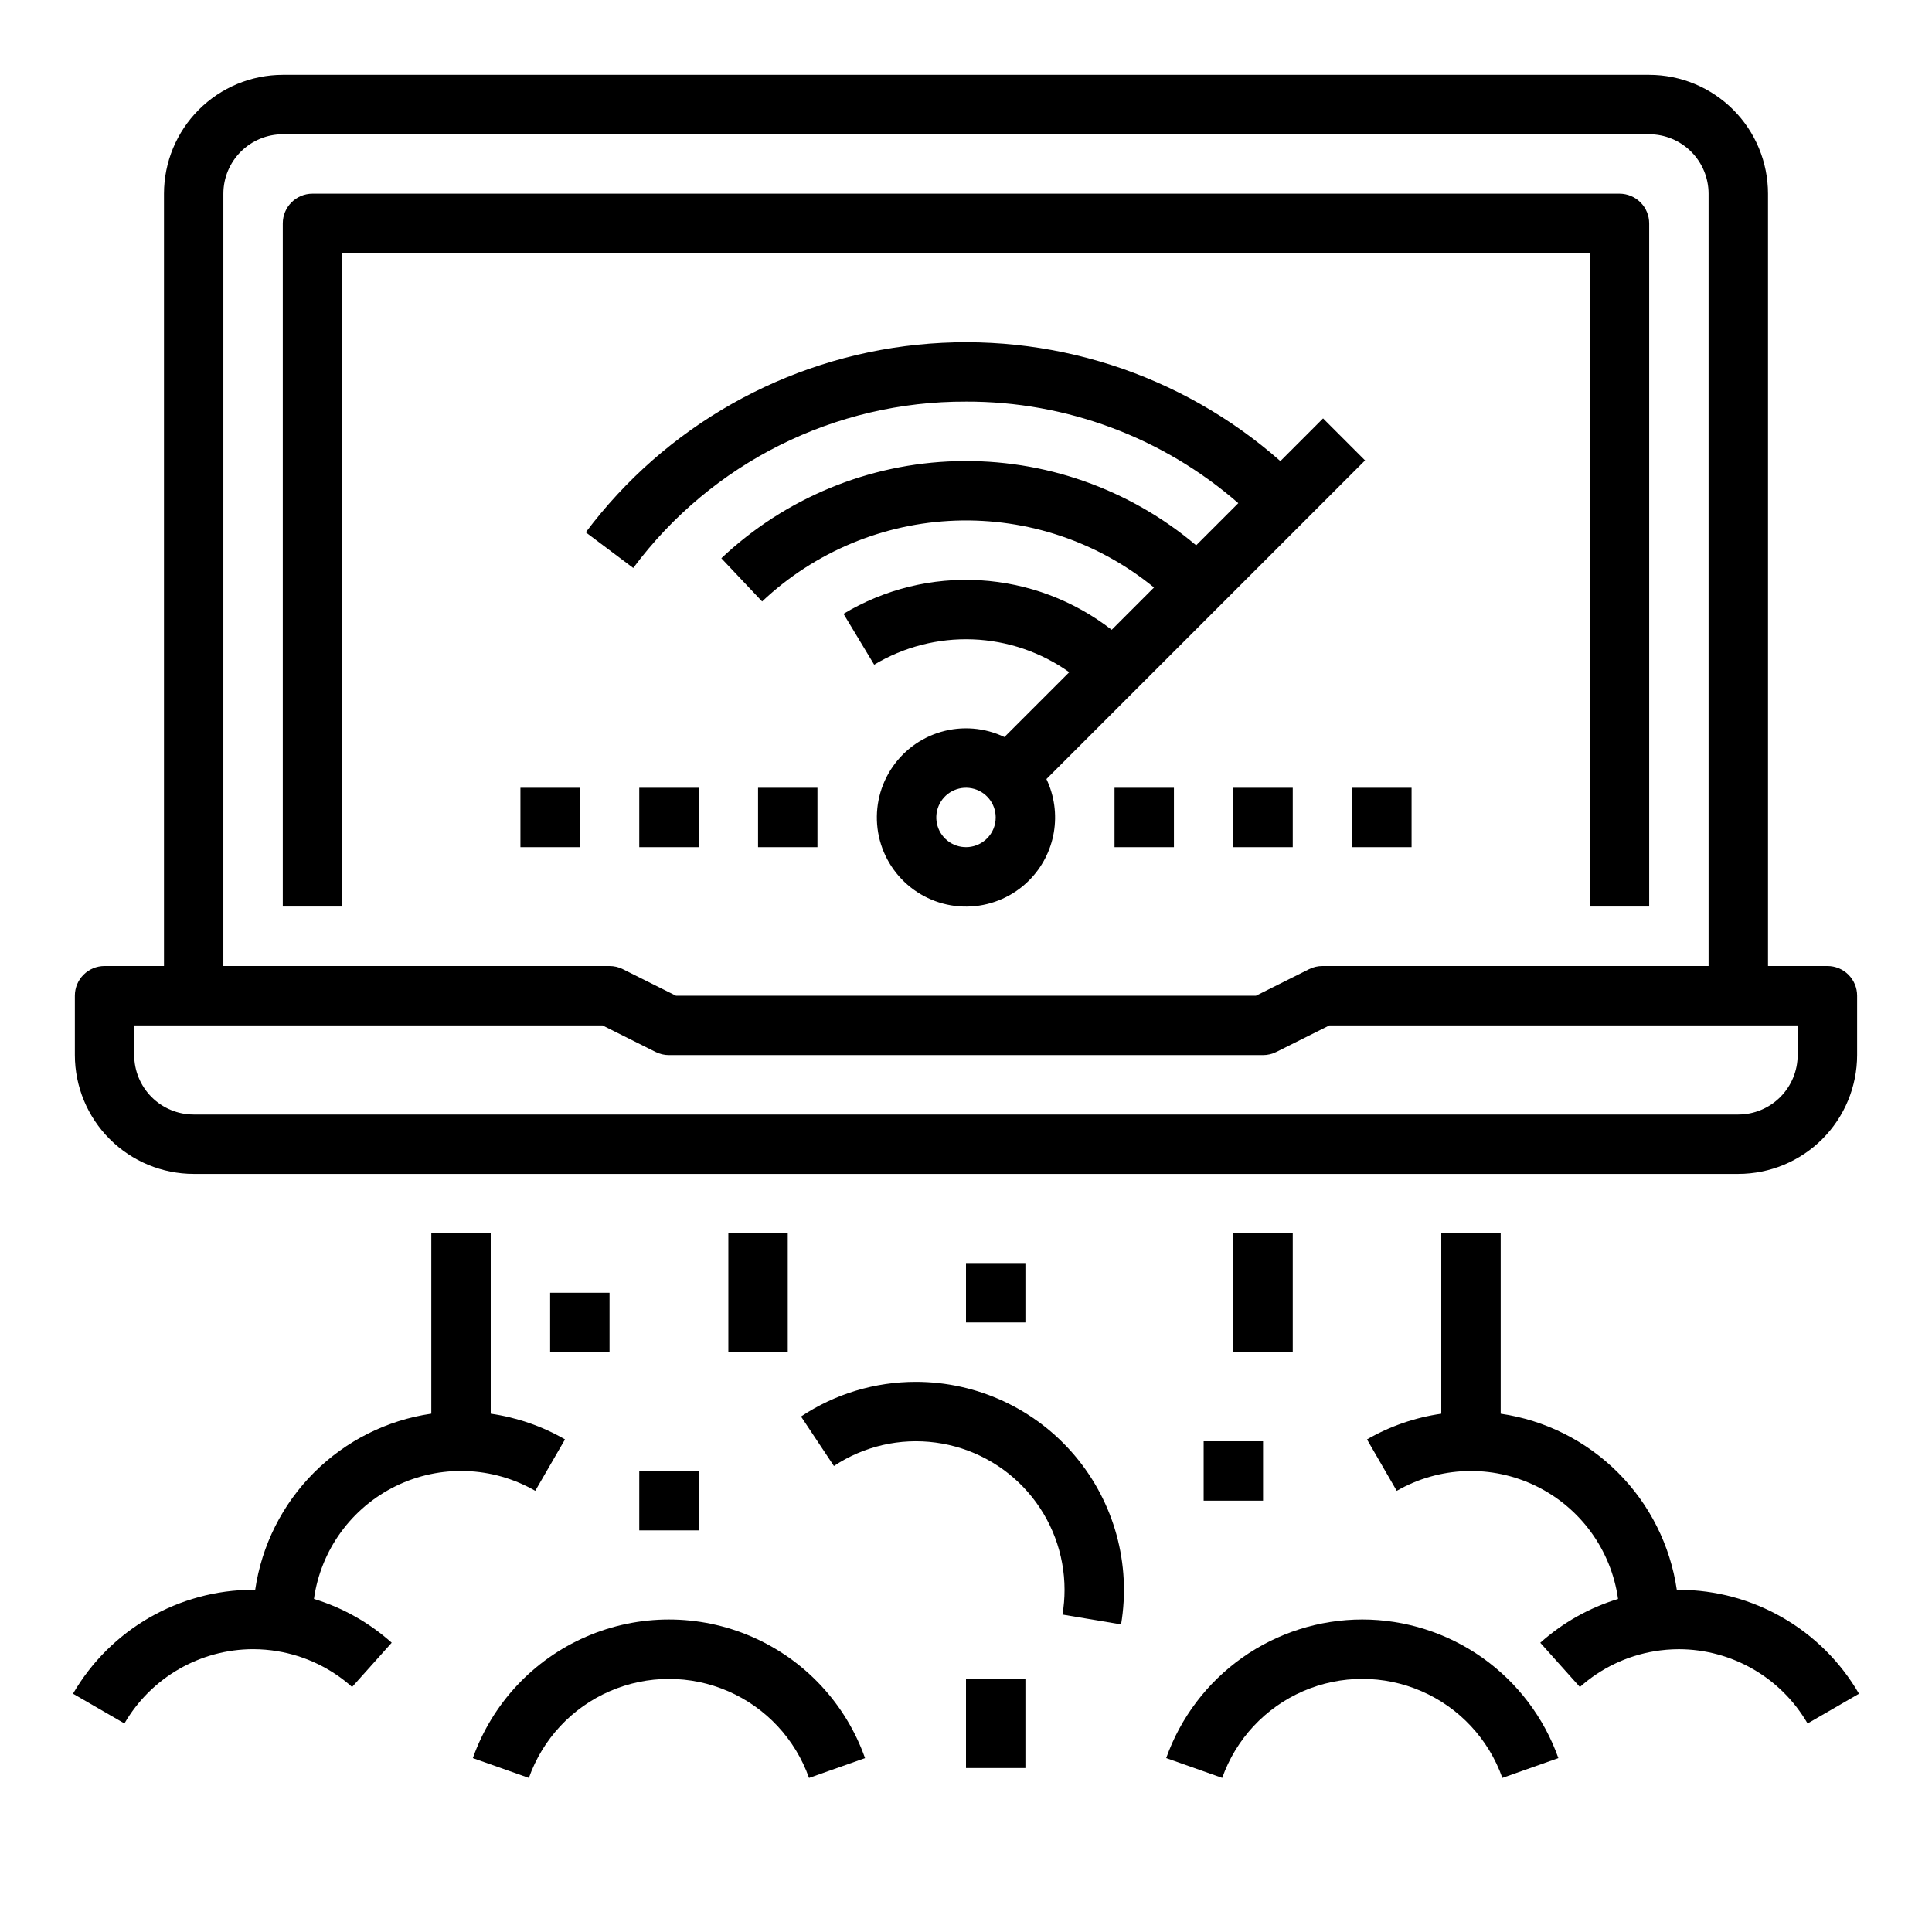 <?xml version="1.0" encoding="UTF-8"?>
<!-- The Best Svg Icon site in the world: iconSvg.co, Visit us! https://iconsvg.co -->
<svg fill="#000000" width="800px" height="800px" version="1.1" viewBox="144 144 512 512" xmlns="http://www.w3.org/2000/svg">
 <g>
  <path d="m400 250.43c26.52-0.078 52.168 9.488 72.164 26.91l-11.172 11.172c-17.727-14.996-40.359-22.934-63.57-22.301-23.211 0.629-45.375 9.789-62.262 25.727l10.809 11.449c13.906-13.125 32.117-20.738 51.227-21.418 19.113-0.68 37.816 5.617 52.625 17.719l-11.211 11.211c-10.039-7.793-22.195-12.367-34.883-13.125-12.684-0.754-25.301 2.344-36.188 8.891l8.125 13.48v0.004c7.879-4.731 16.965-7.062 26.145-6.711 9.184 0.355 18.062 3.379 25.555 8.703l-17.18 17.18c-5.234-2.504-11.207-2.992-16.781-1.371-5.57 1.617-10.352 5.231-13.43 10.152-3.078 4.918-4.238 10.797-3.262 16.52 0.98 5.719 4.031 10.879 8.574 14.492 4.539 3.613 10.25 5.43 16.043 5.102s11.266-2.777 15.367-6.879c3.453-3.457 5.75-7.894 6.578-12.711 0.824-4.812 0.141-9.762-1.957-14.172l84.441-84.441-11.129-11.133-11.312 11.316c-26.352-23.246-61.215-34.43-96.168-30.844-34.957 3.582-66.828 21.605-87.91 49.715l12.582 9.445c20.73-27.855 53.453-44.219 88.18-44.082zm5.566 115.77c-2.656 2.656-6.82 3.066-9.941 0.98-3.121-2.086-4.336-6.09-2.898-9.559s5.125-5.441 8.809-4.707c3.684 0.73 6.336 3.965 6.336 7.719 0.004 2.09-0.824 4.094-2.309 5.566z"/>
  <path d="m195.32 455.1h409.35c8.348-0.008 16.352-3.328 22.254-9.23 5.902-5.906 9.223-13.91 9.234-22.258v-15.742c0-2.09-0.832-4.09-2.305-5.566-1.477-1.477-3.481-2.305-5.566-2.305h-15.746v-204.68c-0.008-8.348-3.328-16.352-9.234-22.254-5.902-5.902-13.906-9.223-22.254-9.234h-362.11c-8.348 0.012-16.352 3.332-22.254 9.234-5.902 5.902-9.223 13.906-9.234 22.254v204.68h-15.742c-4.348 0-7.875 3.523-7.875 7.871v15.742c0.012 8.348 3.332 16.352 9.234 22.258 5.902 5.902 13.906 9.223 22.254 9.23zm7.875-259.78c0.004-4.172 1.664-8.176 4.617-11.125 2.949-2.953 6.953-4.613 11.125-4.617h362.11c4.176 0.004 8.176 1.664 11.129 4.617 2.949 2.949 4.609 6.953 4.617 11.125v204.68h-102.34c-1.219 0-2.426 0.281-3.519 0.828l-14.082 7.043h-153.72l-14.082-7.039v-0.004c-1.094-0.547-2.297-0.828-3.519-0.828h-102.34zm-23.617 220.42h124.09l14.082 7.039c1.094 0.547 2.297 0.832 3.519 0.832h157.44c1.223 0 2.426-0.285 3.519-0.832l14.082-7.039h124.09v7.871c-0.004 4.176-1.664 8.176-4.617 11.129-2.949 2.949-6.953 4.613-11.125 4.617h-409.35c-4.172-0.004-8.176-1.668-11.125-4.617-2.953-2.953-4.613-6.953-4.617-11.129z"/>
  <path d="m565.31 384.25h15.742v-181.05c0-2.09-0.828-4.09-2.305-5.566-1.477-1.477-3.481-2.309-5.566-2.309h-346.37c-4.348 0-7.871 3.527-7.871 7.875v181.05h15.746v-173.18h330.62z"/>
  <path d="m337.02 470.85h15.742v31.488h-15.742z"/>
  <path d="m470.85 470.85h15.742v31.488h-15.742z"/>
  <path d="m400 588.93h15.742v23.617h-15.742z"/>
  <path d="m356.28 519.39 8.715 13.109v0.004c7.945-5.269 17.535-7.477 26.984-6.207 9.449 1.266 18.117 5.918 24.395 13.094 6.277 7.172 9.738 16.383 9.742 25.918 0 2.199-0.184 4.398-0.547 6.566l15.527 2.606c2.688-15.988-1.801-32.352-12.27-44.734s-25.855-19.531-42.074-19.543c-10.84-0.016-21.445 3.18-30.473 9.188z"/>
  <path d="m269.31 609.92 14.844 5.246v0.004c3.644-10.297 11.402-18.617 21.418-22.973 10.016-4.356 21.391-4.356 31.406 0 10.02 4.356 17.777 12.676 21.422 22.973l14.844-5.246v-0.004c-5.102-14.414-15.961-26.062-29.984-32.16-14.02-6.102-29.945-6.102-43.969 0-14.023 6.098-24.883 17.746-29.98 32.16z"/>
  <path d="m505.02 573.18c-11.395 0.012-22.508 3.547-31.812 10.125-9.301 6.578-16.344 15.875-20.156 26.609l14.844 5.246v0.004c3.644-10.297 11.402-18.617 21.418-22.973 10.02-4.359 21.395-4.359 31.41 0 10.016 4.356 17.773 12.676 21.418 22.973l14.844-5.246v-0.004c-3.809-10.734-10.852-20.031-20.156-26.609-9.305-6.578-20.414-10.113-31.809-10.125z"/>
  <path d="m211.07 581.05c0.562 0 1.121 0.016 1.684 0.039 0.426 0.02 0.855 0.051 1.285 0.082 0.113 0.008 0.23 0.016 0.348 0.023 0.508 0.043 1.016 0.098 1.523 0.16l0.113 0.012c0.492 0.062 0.984 0.137 1.484 0.219v0.004c7.367 1.211 14.234 4.504 19.801 9.48l10.5-11.73c-5.945-5.32-12.977-9.281-20.609-11.609 1.816-12.961 9.949-24.172 21.707-29.914 11.758-5.746 25.602-5.269 36.941 1.266l7.883-13.629c-6.066-3.504-12.75-5.812-19.684-6.809v-47.801h-15.746v47.797c-11.766 1.715-22.664 7.188-31.074 15.594-8.406 8.41-13.879 19.305-15.598 31.074h-0.559c-19.676 0.039-37.848 10.527-47.723 27.543l13.629 7.883-0.004 0.004c7.055-12.16 20.039-19.656 34.098-19.688z"/>
  <path d="m588.93 565.32v-0.004h-0.215-0.348 0.004c-1.719-11.77-7.188-22.664-15.598-31.074-8.41-8.406-19.309-13.879-31.074-15.594v-47.797h-15.746v47.805-0.004c-6.934 0.996-13.617 3.305-19.684 6.809l7.883 13.629c11.336-6.535 25.18-7.008 36.938-1.266 11.758 5.742 19.895 16.953 21.711 29.914-7.633 2.328-14.664 6.289-20.613 11.609l10.5 11.73c5.566-4.981 12.434-8.27 19.805-9.484 0.492-0.082 0.984-0.156 1.484-0.219l0.113-0.012c0.508-0.062 1.016-0.117 1.523-0.16 0.113-0.012 0.23-0.016 0.348-0.023 0.43-0.035 0.859-0.062 1.285-0.082 0.559-0.023 1.121-0.039 1.684-0.039h-0.004c14.059 0.027 27.047 7.523 34.102 19.684l13.629-7.883h-0.004c-9.867-17.023-28.043-27.512-47.723-27.539z"/>
  <path d="m313.41 533.82h15.742v15.742h-15.742z"/>
  <path d="m462.98 525.95h15.742v15.742h-15.742z"/>
  <path d="m289.79 486.59h15.742v15.742h-15.742z"/>
  <path d="m400 478.72h15.742v15.742h-15.742z"/>
  <path d="m281.92 352.77h15.742v15.742h-15.742z"/>
  <path d="m313.41 352.77h15.742v15.742h-15.742z"/>
  <path d="m344.89 352.77h15.742v15.742h-15.742z"/>
  <path d="m439.36 352.77h15.742v15.742h-15.742z"/>
  <path d="m470.85 352.77h15.742v15.742h-15.742z"/>
  <path d="m502.34 352.77h15.742v15.742h-15.742z"/>
 </g>
</svg>